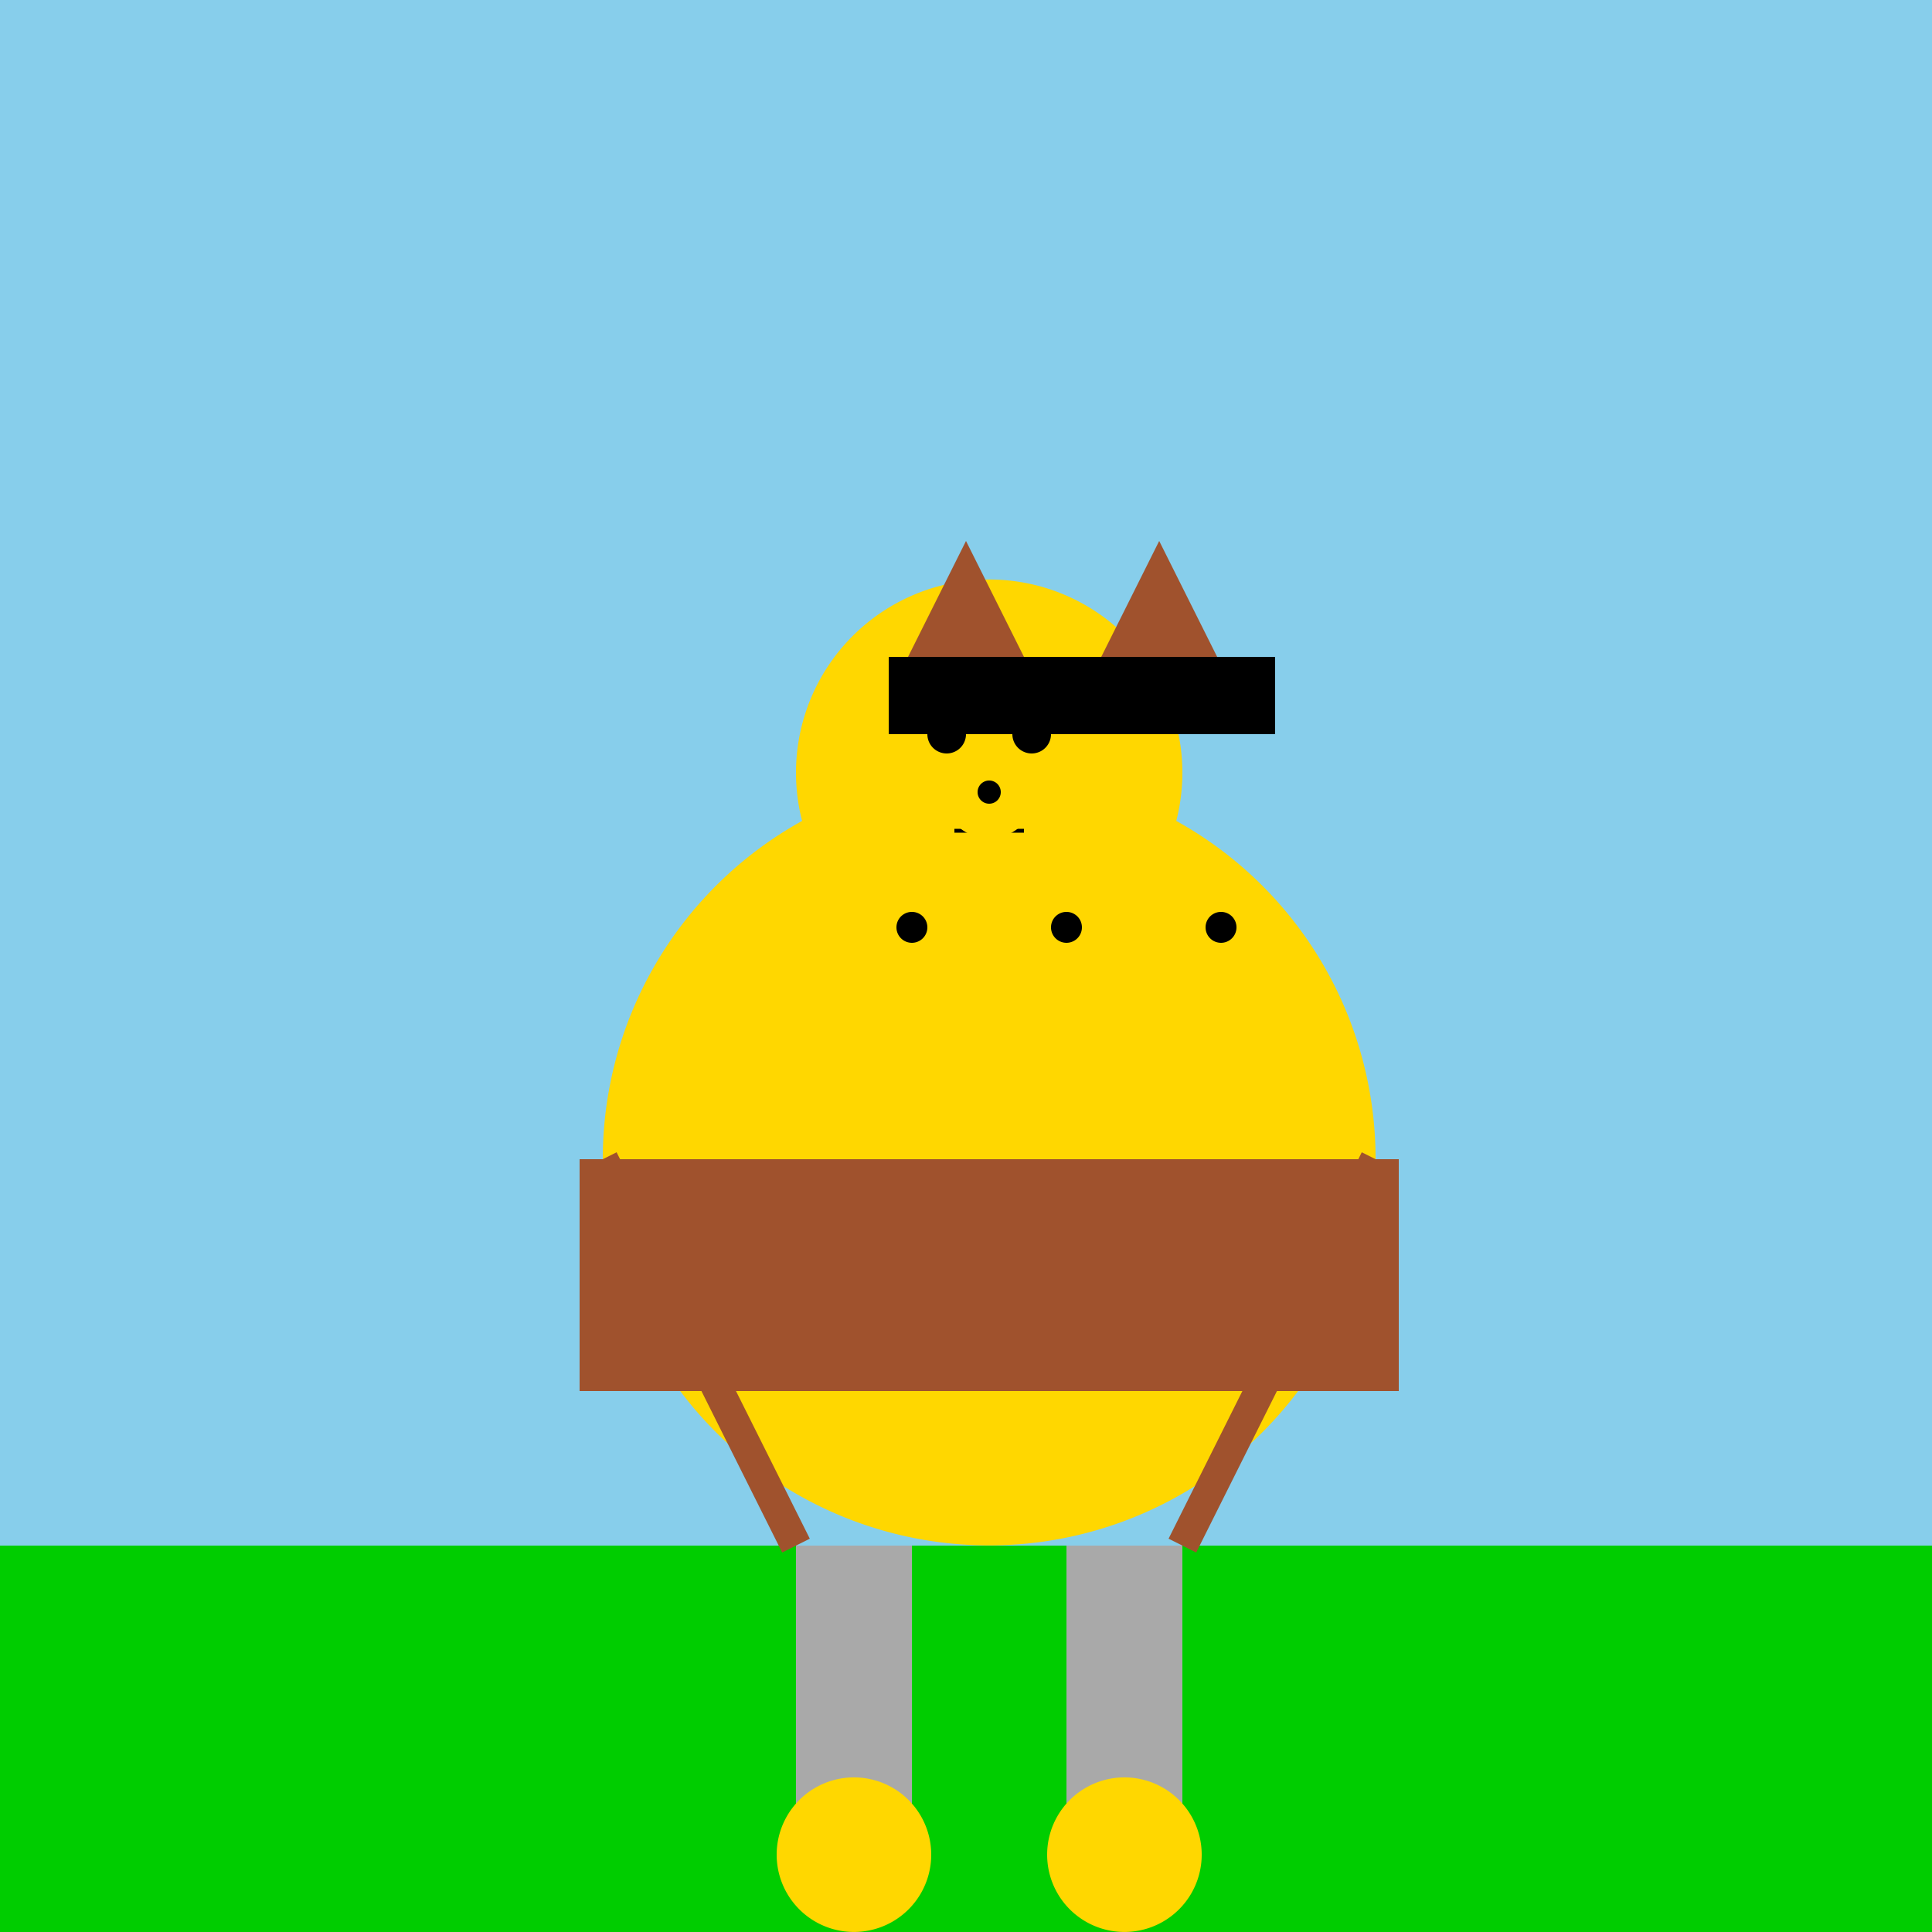 <!--

Generated by DrawGPT.
Free, open source, AI generated images in SVG, PNG, and HTML Canvas format.
https://drawgpt.ai

Created: 2023-09-27T04:44:10.218Z
Link: https://drawgpt.ai/prompt/91970/

-->
<svg xmlns="http://www.w3.org/2000/svg" xmlns:xlink="http://www.w3.org/1999/xlink" width="500" height="500"><defs/><g><rect fill="#87CEEB" stroke="none" x="0" y="0" width="512" height="512"/><rect fill="#00CD00" stroke="none" x="0" y="400" width="512" height="112"/><path fill="#FFD700" stroke="none" paint-order="stroke fill markers" d=" M 356 300 A 100 100 0 1 1 356 299.9"/><path fill="#FFD700" stroke="none" paint-order="stroke fill markers" d=" M 306 200 A 50 50 0 1 1 306 199.95"/><path fill="#A0522D" stroke="none" paint-order="stroke fill markers" d=" M 230 180 L 250 140 L 270 180 Z"/><path fill="#A0522D" stroke="none" paint-order="stroke fill markers" d=" M 280 180 L 300 140 L 320 180 Z"/><path fill="#000" stroke="none" paint-order="stroke fill markers" d=" M 250 190 A 5 5 0 1 1 250 189.995"/><path fill="#000" stroke="none" paint-order="stroke fill markers" d=" M 272 190 A 5 5 0 1 1 272 189.995"/><path fill="#000" stroke="none" paint-order="stroke fill markers" d=" M 259 205 A 3 3 0 1 1 259 204.997"/><path fill="none" stroke="#000000" paint-order="fill stroke markers" d=" M 247 215 L 265 215" stroke-miterlimit="10" stroke-dasharray=""/><path fill="none" stroke="#A0522D" paint-order="fill stroke markers" d=" M 156 300 L 206 400" stroke-miterlimit="10" stroke-width="8" stroke-dasharray=""/><path fill="none" stroke="#A0522D" paint-order="fill stroke markers" d=" M 356 300 L 306 400" stroke-miterlimit="10" stroke-width="8" stroke-dasharray=""/><rect fill="#A9A9A9" stroke="none" x="206" y="400" width="30" height="80"/><rect fill="#A9A9A9" stroke="none" x="276" y="400" width="30" height="80"/><path fill="#FFD700" stroke="none" paint-order="stroke fill markers" d=" M 241 480 A 20 20 0 1 1 241 479.98"/><path fill="#FFD700" stroke="none" paint-order="stroke fill markers" d=" M 311 480 A 20 20 0 1 1 311 479.98"/><rect fill="#A0522D" stroke="none" x="150" y="300" width="212" height="20"/><rect fill="#A0522D" stroke="none" x="150" y="320" width="212" height="20"/><rect fill="#A0522D" stroke="none" x="150" y="340" width="212" height="20"/><rect fill="#000" stroke="none" x="230" y="170" width="50" height="20"/><rect fill="#000" stroke="none" x="280" y="170" width="50" height="20"/><path fill="none" stroke="#FFD700" paint-order="fill stroke markers" d=" M 266 205 A 10 10 0 0 1 246 205" stroke-miterlimit="10" stroke-width="4" stroke-dasharray=""/><path fill="#000" stroke="none" paint-order="stroke fill markers" d=" M 240 240 A 4 4 0 1 1 240 239.996"/><path fill="#000" stroke="none" paint-order="stroke fill markers" d=" M 280 240 A 4 4 0 1 1 280 239.996"/><path fill="#000" stroke="none" paint-order="stroke fill markers" d=" M 320 240 A 4 4 0 1 1 320 239.996"/></g></svg>